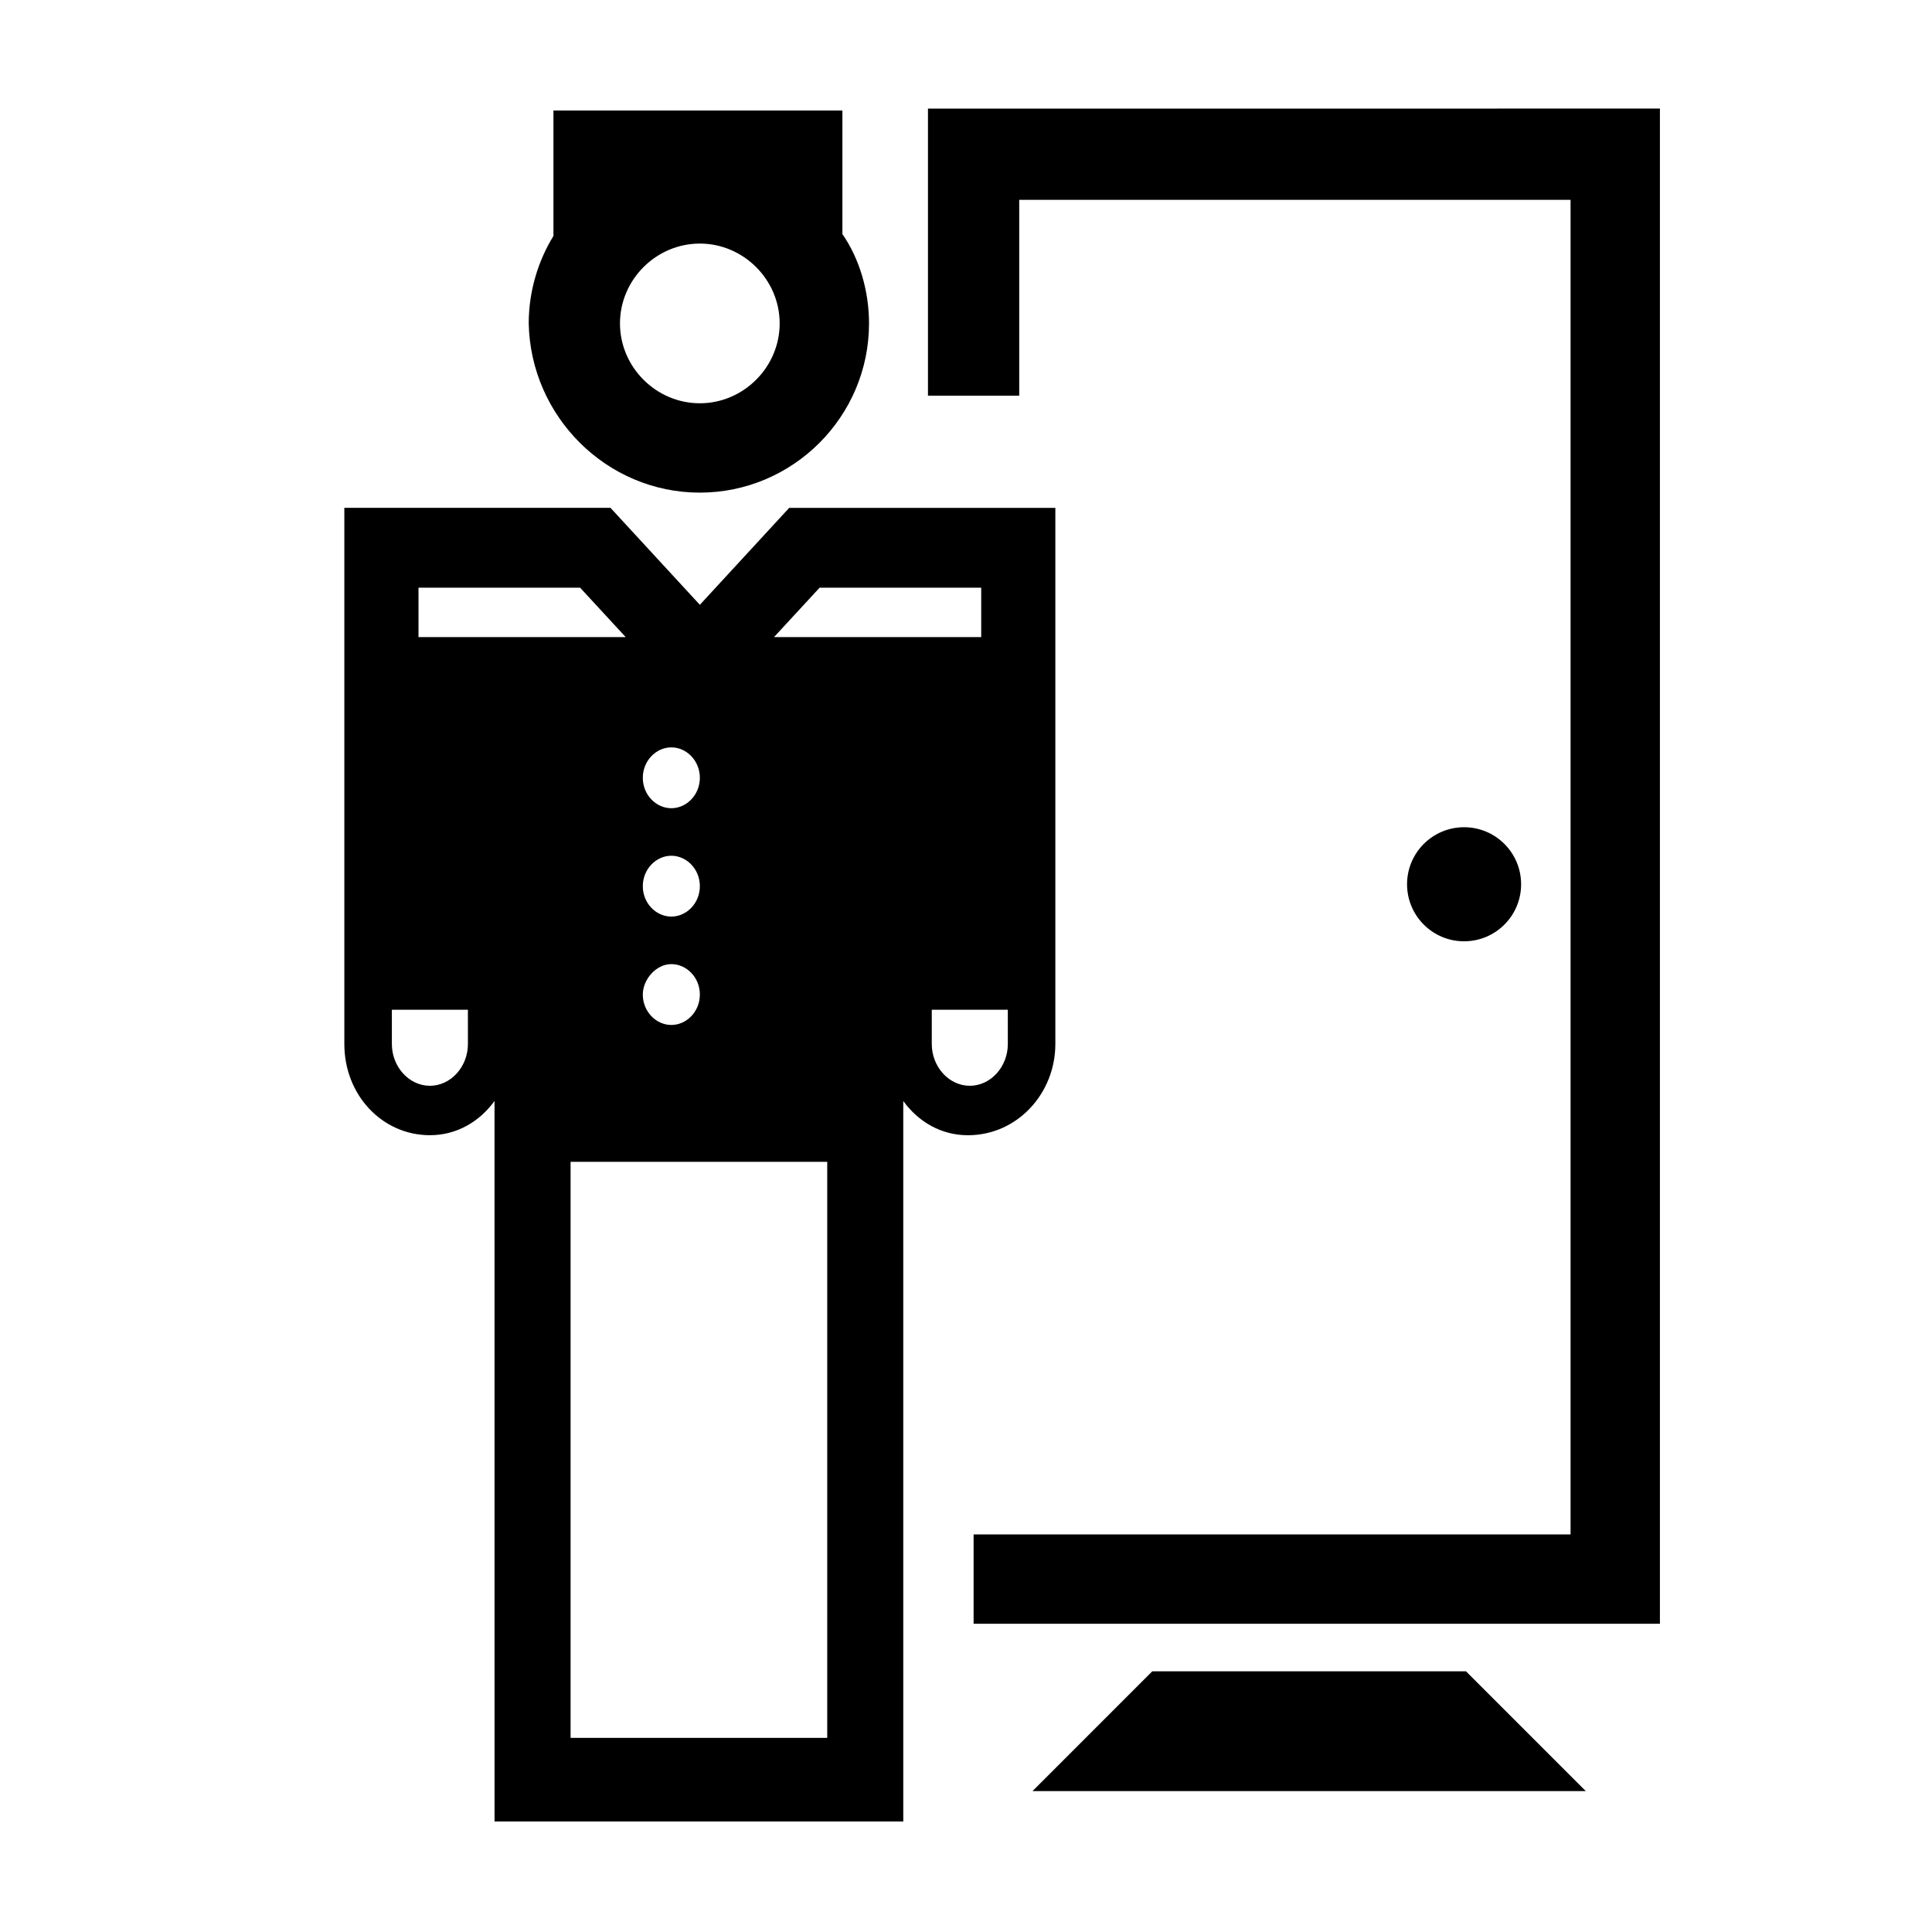 <?xml version="1.0" encoding="UTF-8"?>
<!-- Uploaded to: SVG Repo, www.svgrepo.com, Generator: SVG Repo Mixer Tools -->
<svg fill="#000000" width="800px" height="800px" version="1.1" viewBox="144 144 512 512" xmlns="http://www.w3.org/2000/svg">
 <g>
  <path d="m329.46 274.55c24.688 0 44.84-20.152 44.84-44.84 0-8.566-2.519-17.129-7.055-23.68v-32.746h-76.578v33.25c-4.031 6.551-6.551 14.609-6.551 23.176 0.504 24.688 20.656 44.84 45.344 44.84zm0-23.68c-11.586 0-21.16-9.574-21.16-21.16 0-11.586 9.574-21.16 21.16-21.16 11.586 0 21.16 9.574 21.16 21.16 0 11.586-9.57 21.16-21.16 21.16z"/>
  <path d="m423.68 420.66v-142.07h-70.535l-23.676 25.691-23.68-25.695h-70.535v142.07c0 13.602 10.078 24.184 22.672 24.184 7.055 0 13.098-3.527 17.129-9.07l0.004 190.95h108.32l-0.004-190.94c4.031 5.543 10.078 9.07 17.129 9.07 13.102-0.004 23.176-11.086 23.176-24.184zm-101.77-78.598c4.031 0 7.559 3.527 7.559 8.062s-3.527 8.062-7.559 8.062-7.559-3.527-7.559-8.062c0.004-4.535 3.531-8.062 7.559-8.062zm0 28.719c4.031 0 7.559 3.527 7.559 8.062s-3.527 8.062-7.559 8.062-7.559-3.527-7.559-8.062c0.004-4.535 3.531-8.062 7.559-8.062zm0 28.719c4.031 0 7.559 3.527 7.559 8.062s-3.527 8.062-7.559 8.062-7.559-3.527-7.559-8.062c0.004-4.035 3.531-8.062 7.559-8.062zm-53.906 21.16c0 6.047-4.535 11.082-10.078 11.082s-10.078-5.039-10.078-11.082v-9.07h20.152zm-13.098-107.82v-13.098h42.824l12.09 13.098zm108.82 291.71h-68.516v-152.66h68.016l-0.004 152.66zm-14.609-291.71 12.09-13.098h42.824v13.098zm61.969 107.82c0 6.047-4.535 11.082-10.078 11.082-5.543 0-10.078-5.039-10.078-11.082v-9.07h20.152z"/>
  <path d="m389.92 172.78v76.074h24.184v-51.891h146.11v353.67h-158.2v23.68h181.88v-401.54z"/>
  <path d="m547.11 378.34c0 8.348-6.766 15.113-15.113 15.113s-15.113-6.766-15.113-15.113c0-8.348 6.766-15.117 15.113-15.117s15.113 6.769 15.113 15.117"/>
  <path d="m449.37 586.91-31.738 31.742h146.61l-31.742-31.742z"/>
 </g>
</svg>